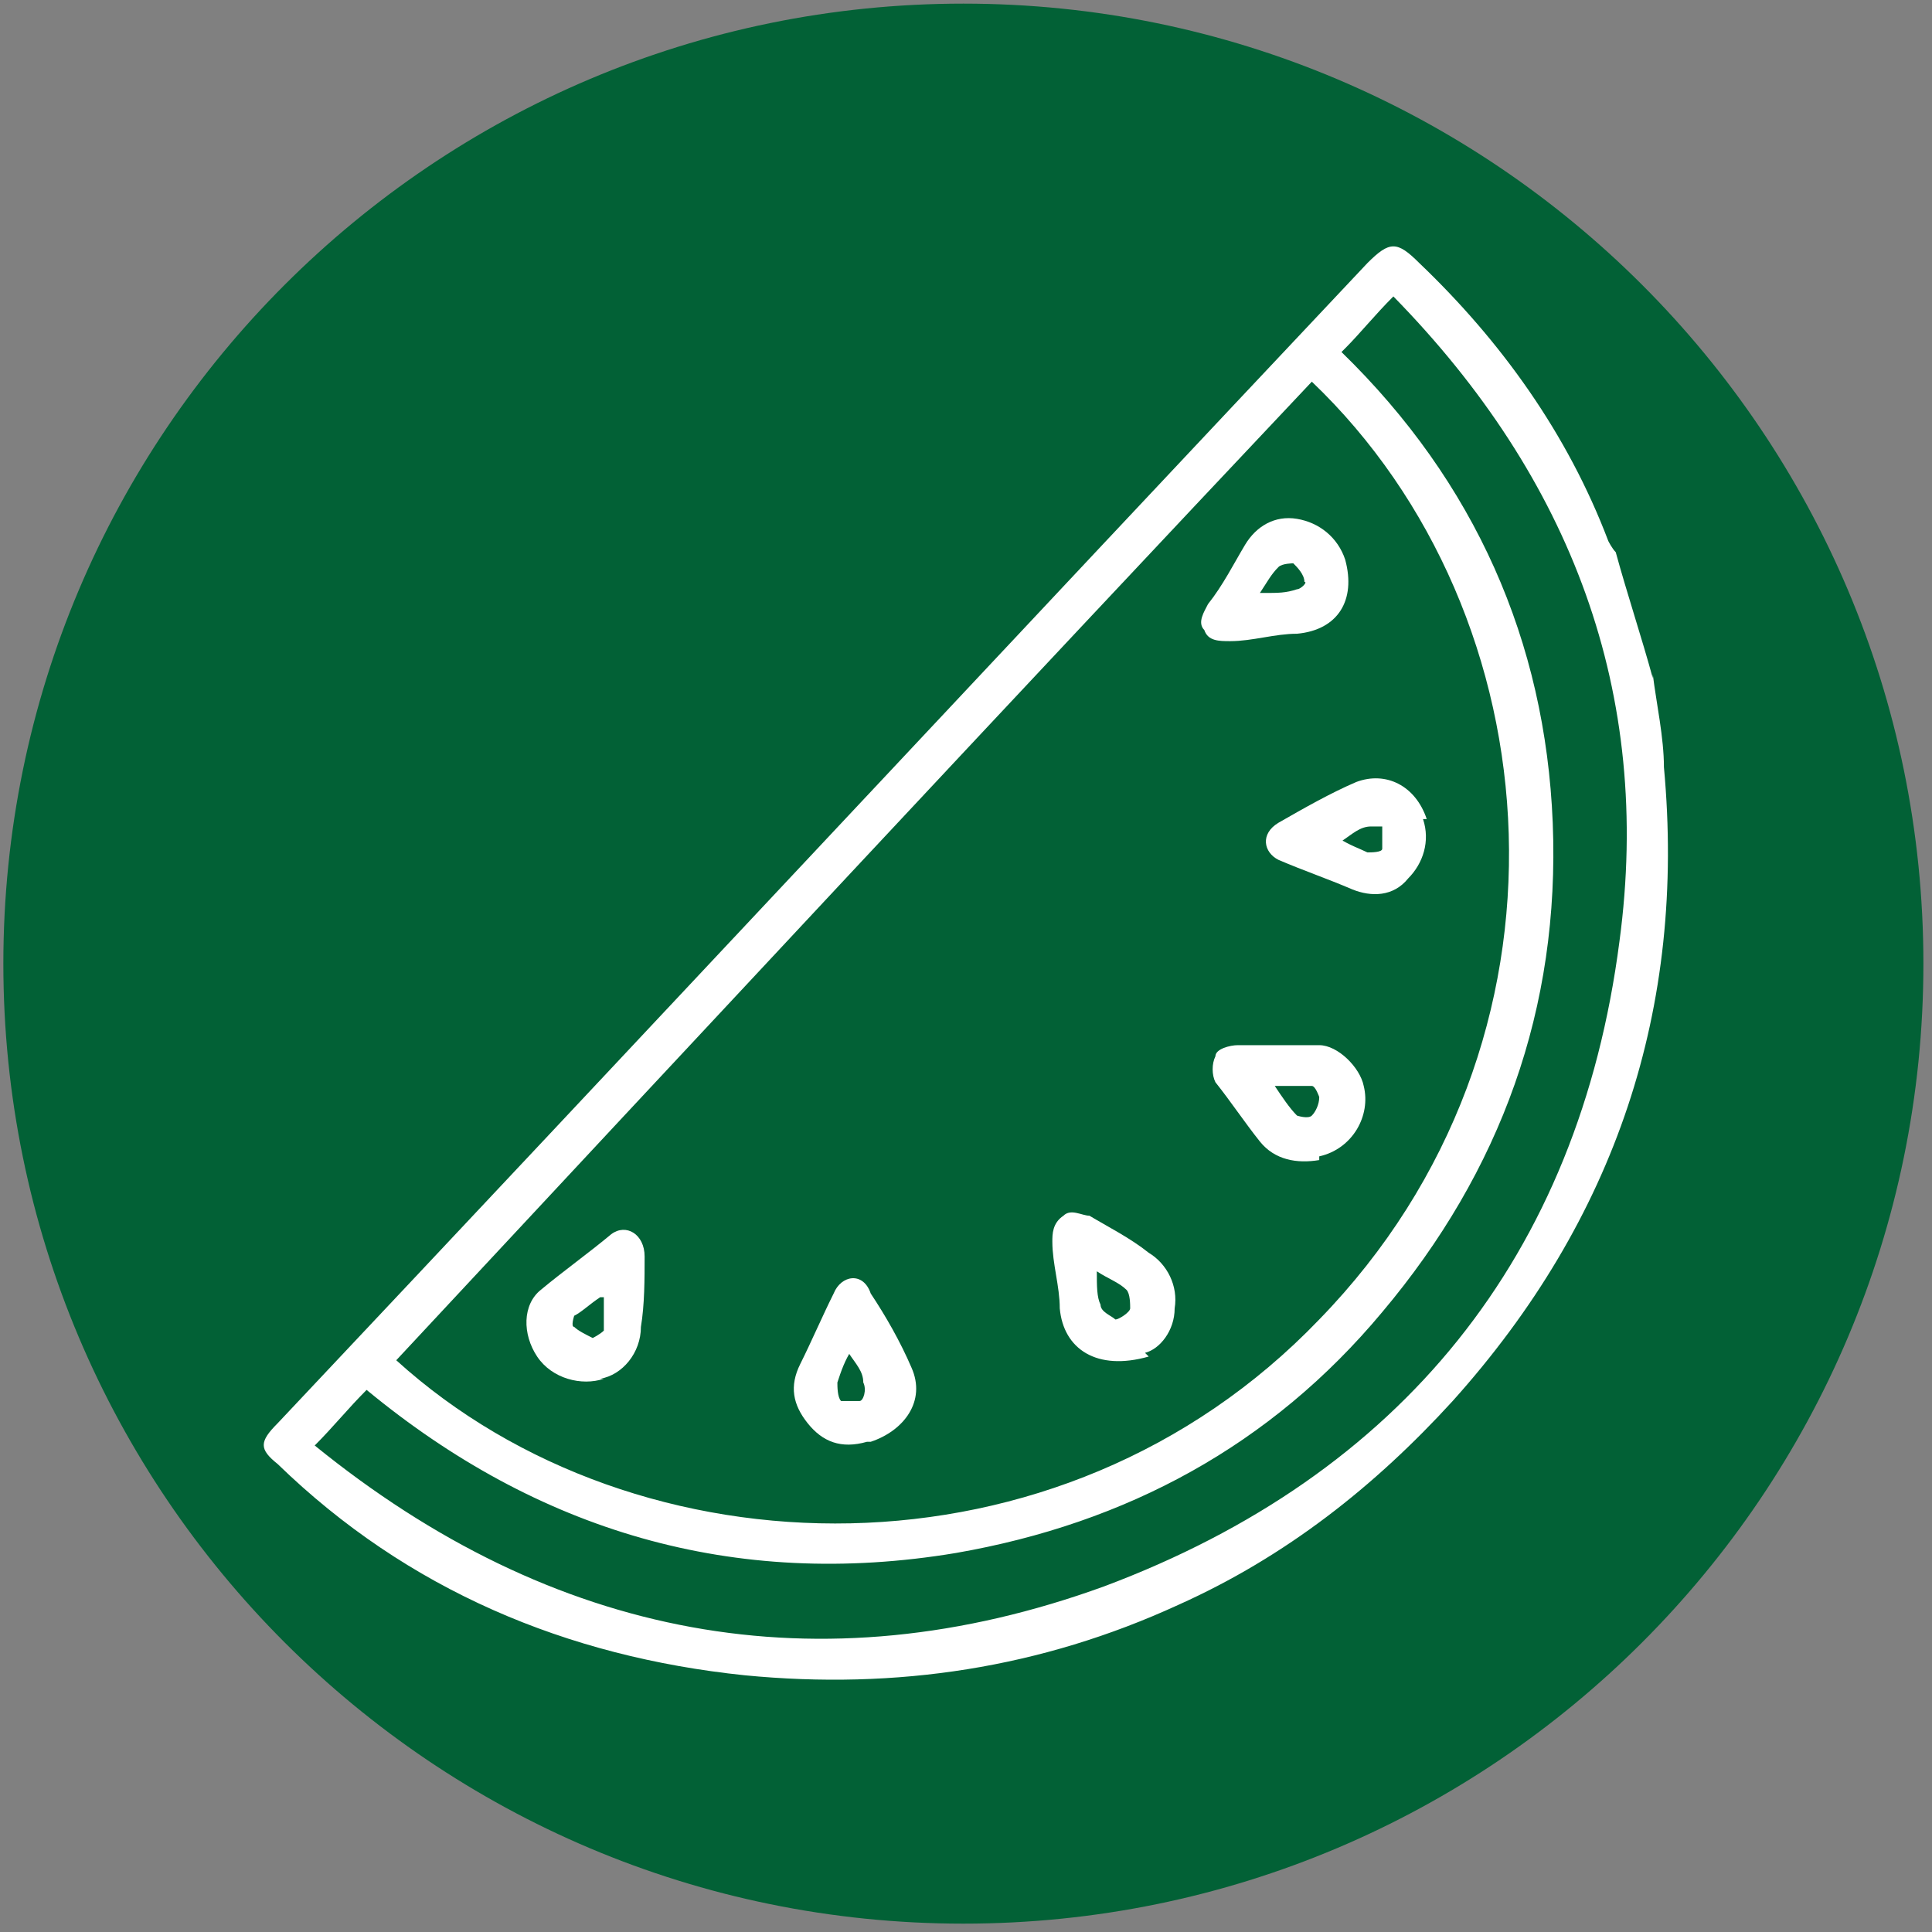 <svg width="49" height="49" viewBox="0 0 49 49" fill="none" xmlns="http://www.w3.org/2000/svg">
<rect x="0" y="0" width="49" height="49" fill="#808080" stroke="none"/>
<path d="M24.434 48.788C37.877 48.788 48.782 37.883 48.782 24.44C48.782 10.997 37.877 0.092 24.434 0.092C10.991 0.092 0.085 10.997 0.085 24.44C0.085 37.883 10.991 48.788 24.434 48.788Z" fill="#026136"/>
<path d="M34.023 8.928C37.407 12.219 39.193 16.261 39.381 20.867C39.569 25.568 38.065 29.704 35.057 33.277C32.236 36.661 28.57 38.635 24.246 39.387C18.605 40.327 13.623 38.823 9.298 35.251C8.828 35.721 8.452 36.191 7.982 36.661C13.999 41.549 20.767 42.865 28.006 40.233C35.527 37.413 40.039 31.866 41.073 23.876C41.919 17.577 39.851 12.125 35.339 7.518C34.869 7.988 34.493 8.458 34.117 8.834M33.271 9.68C25.468 17.953 17.759 26.226 10.05 34.499C16.161 40.045 26.878 40.327 33.459 33.465C40.321 26.414 39.475 15.603 33.271 9.68ZM41.919 17.107C42.013 17.859 42.201 18.705 42.201 19.457C42.766 25.568 40.979 30.926 36.843 35.533C34.869 37.695 32.612 39.481 29.886 40.703C26.408 42.301 22.742 42.865 18.887 42.489C14.375 42.02 10.332 40.327 7.042 37.131C6.572 36.755 6.572 36.567 7.042 36.097C16.255 26.32 25.468 16.449 34.681 6.672C35.245 6.108 35.433 6.108 35.997 6.672C38.065 8.646 39.757 10.996 40.791 13.723C40.791 13.723 40.885 13.911 40.979 14.005C41.261 15.039 41.637 16.167 41.919 17.201" fill="white"/>
<path d="M32.331 27.542C32.519 27.824 32.707 28.106 32.895 28.294C32.895 28.294 33.177 28.388 33.271 28.294C33.365 28.2 33.459 28.012 33.459 27.824C33.459 27.824 33.365 27.542 33.271 27.542C32.989 27.542 32.707 27.542 32.331 27.542ZM33.459 29.422C32.895 29.516 32.331 29.422 31.954 28.952C31.578 28.482 31.202 27.918 30.826 27.448C30.732 27.26 30.732 26.978 30.826 26.79C30.826 26.602 31.202 26.508 31.39 26.508C32.048 26.508 32.801 26.508 33.459 26.508C33.929 26.508 34.493 27.072 34.587 27.542C34.775 28.294 34.305 29.14 33.459 29.328" fill="white"/>
<path d="M21.613 34.217C21.425 34.499 21.331 34.781 21.238 35.063C21.238 35.157 21.238 35.439 21.331 35.533C21.425 35.533 21.707 35.533 21.802 35.533C21.895 35.533 21.989 35.251 21.895 35.063C21.895 34.781 21.707 34.593 21.52 34.311M21.989 36.567C21.331 36.755 20.861 36.567 20.485 36.097C20.109 35.627 20.015 35.157 20.297 34.593C20.579 34.029 20.861 33.371 21.143 32.807C21.331 32.337 21.895 32.243 22.084 32.807C22.46 33.371 22.836 34.029 23.118 34.687C23.494 35.533 22.93 36.285 22.084 36.567" fill="white"/>
<path d="M27.818 32.243C27.818 32.619 27.818 32.901 27.912 33.089C27.912 33.277 28.194 33.371 28.288 33.465C28.382 33.465 28.664 33.277 28.664 33.183C28.664 33.089 28.664 32.807 28.57 32.713C28.382 32.525 28.1 32.431 27.818 32.243ZM29.134 34.405C27.818 34.781 26.972 34.217 26.878 33.183C26.878 32.619 26.69 32.055 26.69 31.491C26.69 31.303 26.69 31.021 26.972 30.833C27.16 30.645 27.442 30.833 27.63 30.833C28.1 31.115 28.664 31.397 29.134 31.773C29.604 32.055 29.886 32.619 29.792 33.183C29.792 33.747 29.416 34.217 29.04 34.311" fill="white"/>
<path d="M15.221 32.901C14.939 33.089 14.751 33.277 14.563 33.371C14.563 33.371 14.469 33.653 14.563 33.653C14.657 33.747 14.845 33.841 15.033 33.935C15.033 33.935 15.221 33.841 15.315 33.747C15.315 33.465 15.315 33.277 15.315 32.901M15.315 34.969C14.751 35.157 13.999 34.969 13.623 34.405C13.247 33.841 13.247 33.089 13.717 32.713C14.281 32.243 14.939 31.773 15.503 31.302C15.879 31.02 16.349 31.302 16.349 31.867C16.349 32.431 16.349 33.089 16.255 33.653C16.255 34.311 15.785 34.875 15.221 34.969" fill="white"/>
<path d="M32.048 15.039C32.425 15.039 32.612 15.039 32.895 14.945C32.989 14.945 33.177 14.757 33.083 14.757C33.083 14.569 32.895 14.381 32.801 14.287C32.801 14.287 32.519 14.287 32.425 14.381C32.236 14.569 32.142 14.757 31.954 15.039M34.117 14.193C34.399 15.227 33.929 15.979 32.895 16.073C32.331 16.073 31.767 16.261 31.202 16.261C30.92 16.261 30.638 16.261 30.544 15.979C30.356 15.791 30.544 15.509 30.638 15.321C31.014 14.851 31.296 14.287 31.578 13.817C31.86 13.347 32.331 13.065 32.895 13.159C33.459 13.253 33.929 13.629 34.117 14.193Z" fill="white"/>
<path d="M33.929 21.244C34.211 21.431 34.493 21.526 34.681 21.619C34.775 21.619 35.057 21.619 35.057 21.526C35.057 21.337 35.057 21.149 35.057 20.961C35.057 20.961 34.869 20.961 34.775 20.961C34.493 20.961 34.305 21.149 34.023 21.337M36.091 20.773C36.279 21.337 36.091 21.901 35.715 22.278C35.339 22.748 34.775 22.748 34.305 22.56C33.647 22.278 33.083 22.09 32.425 21.808C32.048 21.619 31.954 21.149 32.425 20.867C33.083 20.491 33.741 20.115 34.399 19.833C35.151 19.551 35.903 19.927 36.185 20.773" fill="white"/>
</svg>
